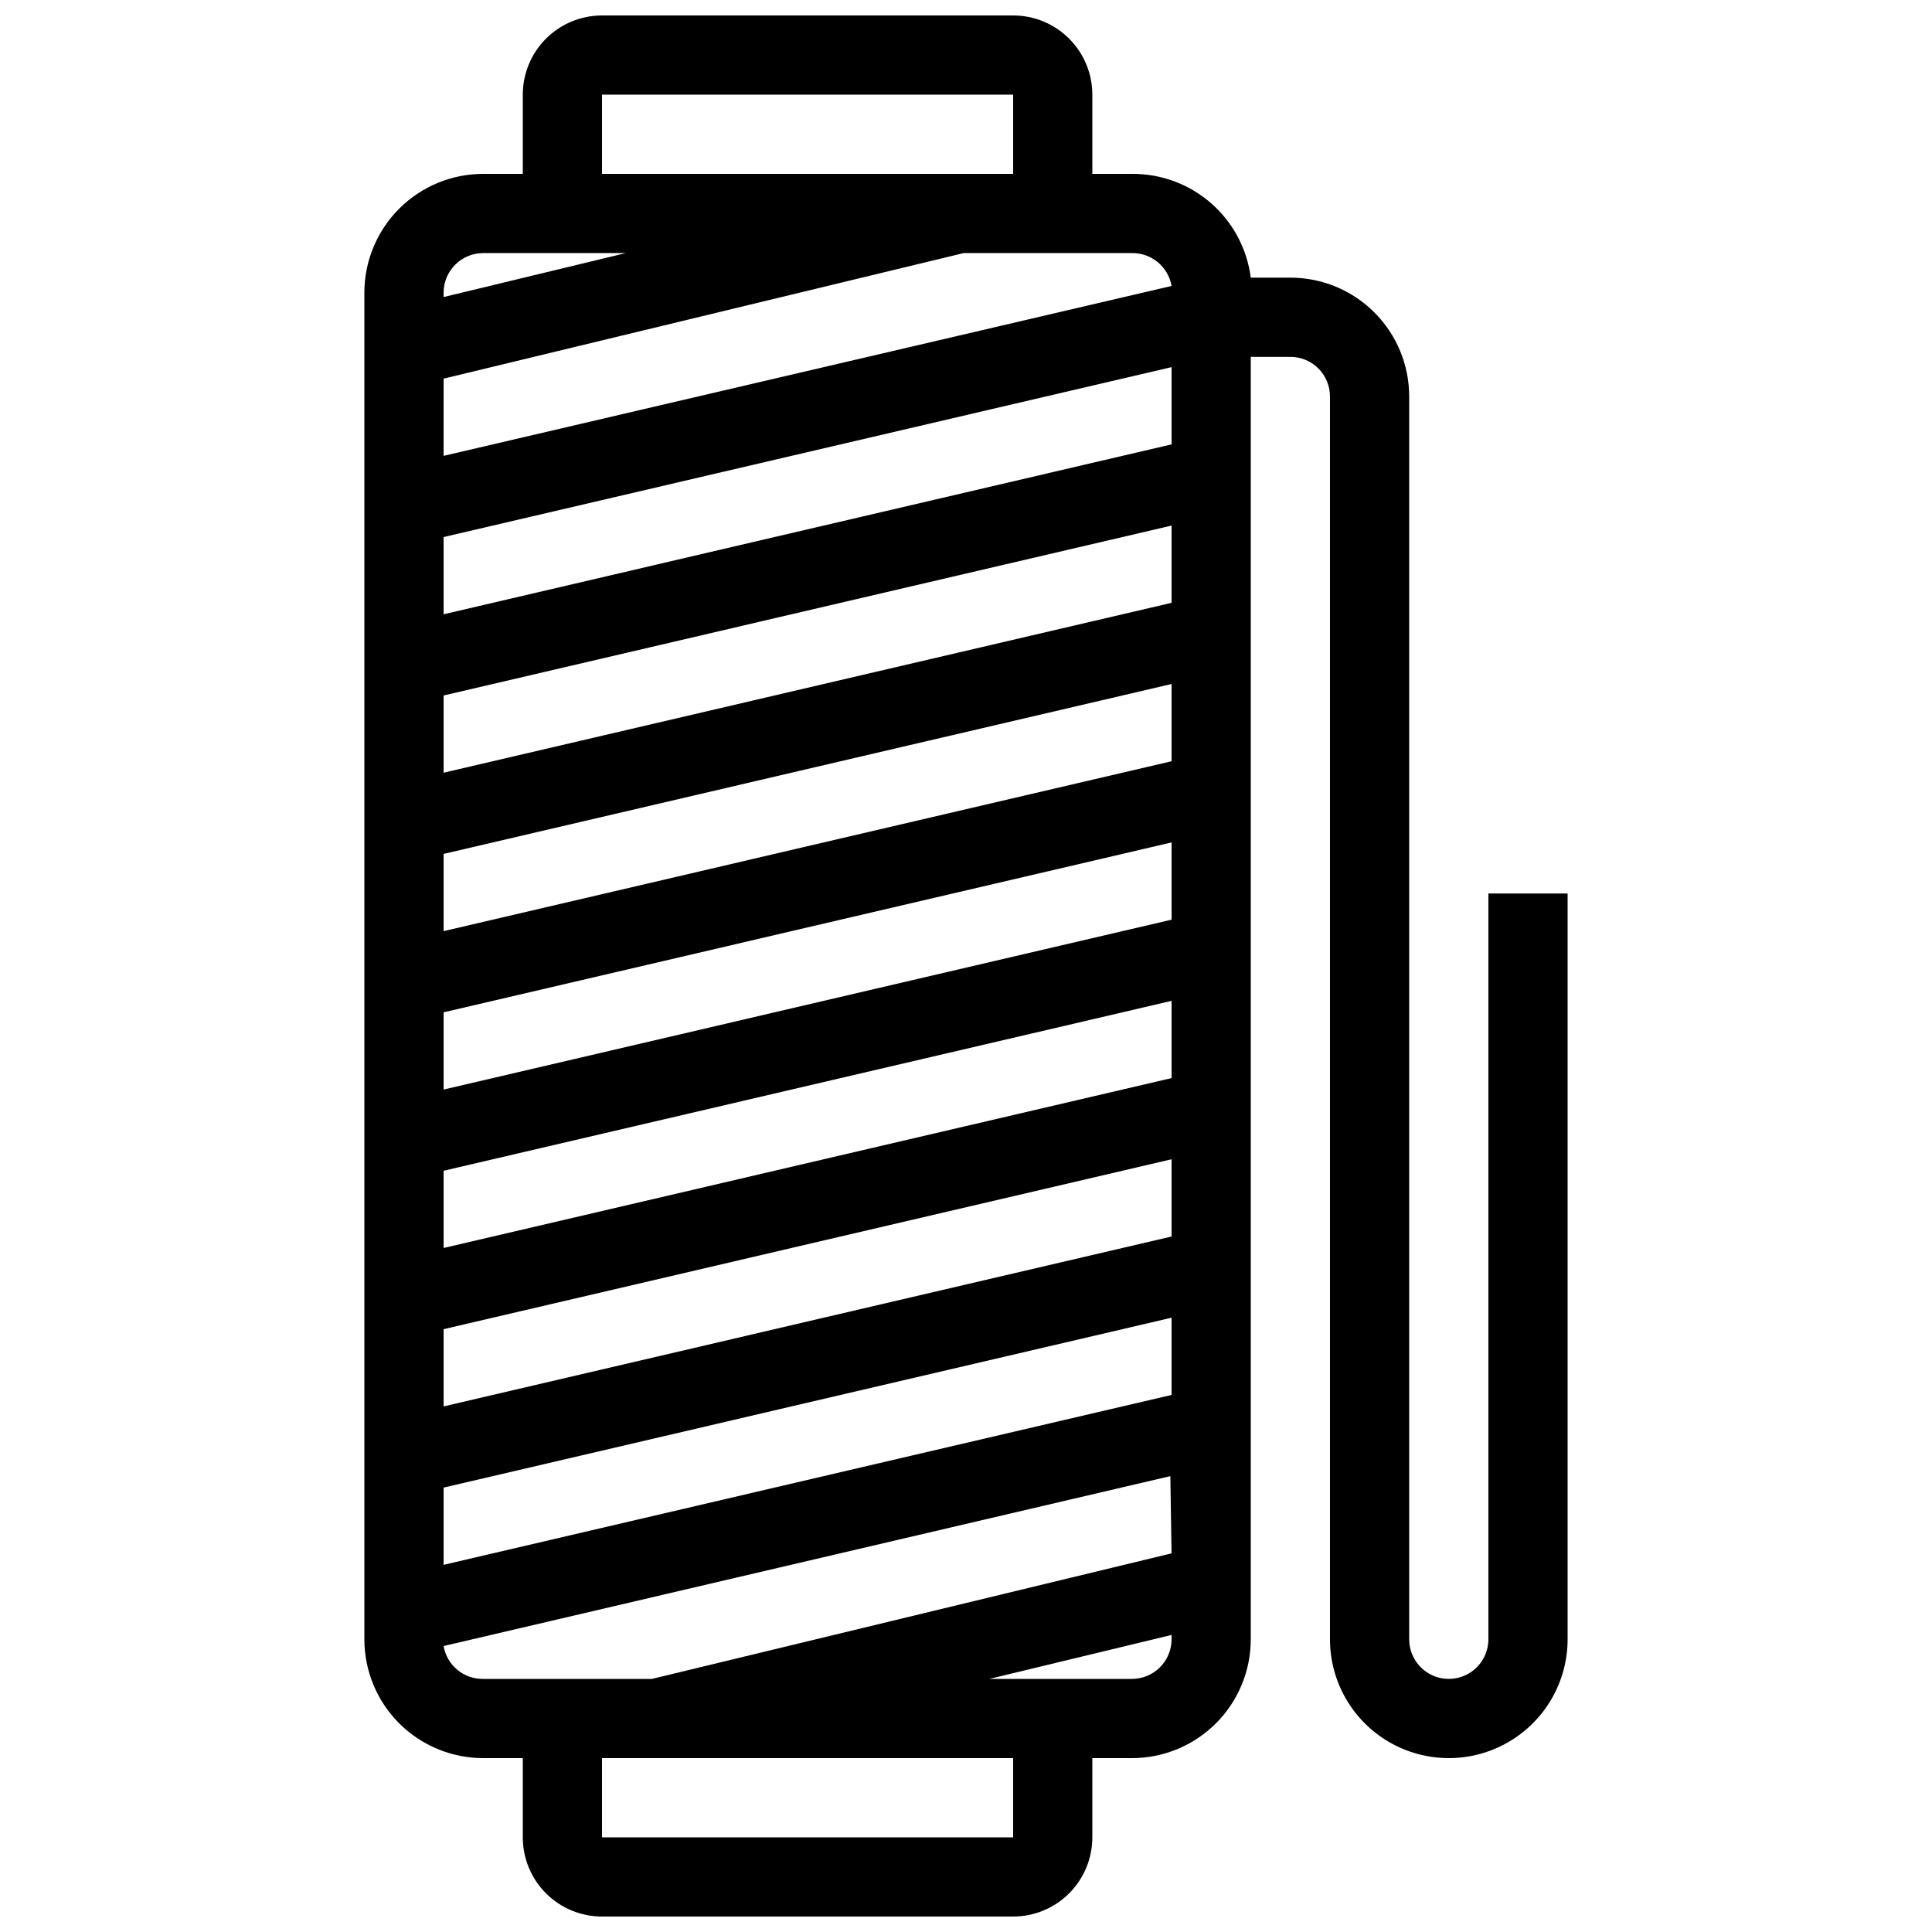 <?xml version="1.0" encoding="UTF-8"?>
<!-- Uploaded to: ICON Repo, www.iconrepo.com, Generator: ICON Repo Mixer Tools -->
<svg width="800px" height="800px" version="1.1" viewBox="144 144 512 512" xmlns="http://www.w3.org/2000/svg">
 <defs>
  <clipPath id="a">
   <path d="m240 148.09h320v503.81h-320z"/>
  </clipPath>
 </defs>
 <g clip-path="url(#a)">
  <path d="m272.05 609.92h10.496v20.992c0 5.57 2.211 10.906 6.148 14.844s9.277 6.148 14.844 6.148h108.95c5.566 0 10.906-2.211 14.844-6.148s6.148-9.273 6.148-14.844v-20.992h10.496c8.352 0 16.359-3.316 22.266-9.223 5.906-5.902 9.223-13.914 9.223-22.266v-339.86h10.496c2.785 0 5.453 1.105 7.422 3.074s3.074 4.637 3.074 7.422v329.36c0 11.25 6 21.645 15.742 27.27 9.746 5.625 21.746 5.625 31.488 0s15.746-16.02 15.746-27.27v-197.64h-20.992v197.64c0 5.797-4.699 10.496-10.496 10.496-5.797 0-10.496-4.699-10.496-10.496v-329.36c0-8.352-3.316-16.359-9.223-22.266s-13.914-9.223-22.266-9.223h-10.496c-0.977-7.644-4.719-14.664-10.523-19.73-5.801-5.066-13.262-7.832-20.965-7.769h-10.496v-20.992c0-5.566-2.211-10.906-6.148-14.844s-9.277-6.148-14.844-6.148h-108.95c-5.566 0-10.906 2.211-14.844 6.148s-6.148 9.277-6.148 14.844v20.992h-10.496c-8.352 0-16.359 3.316-22.266 9.223-5.902 5.906-9.223 13.914-9.223 22.266v356.86c0 8.352 3.32 16.363 9.223 22.266 5.906 5.906 13.914 9.223 22.266 9.223zm140.44 20.992h-108.95v-20.992h108.95zm41.984-52.48c0 2.785-1.105 5.453-3.074 7.422s-4.637 3.074-7.422 3.074h-37.785l48.281-11.652zm0-22.777-137.71 33.273h-44.715c-5.164 0.078-9.617-3.617-10.496-8.711l192.6-45.027zm-150.93-386.57h108.95v20.992h-108.95zm-41.984 52.48c0-5.797 4.699-10.496 10.496-10.496h37.785l-48.281 11.652zm0 22.777 137.81-33.273h44.609c5.168-0.074 9.617 3.621 10.496 8.711l-192.92 45.027zm0 41.984 192.92-45.031v20.469l-192.92 45.027zm0 41.984 192.92-45.027v20.469l-192.92 45.023zm0 41.984 192.92-45.027v20.469l-192.92 45.023zm0 41.984 192.92-45.027v20.469l-192.92 45.023zm0 41.984 192.92-45.027v20.469l-192.92 45.023zm0 41.984 192.92-45.027v20.469l-192.92 45.023zm0 41.984 192.92-45.027v20.469l-192.92 45.023z"/>
 </g>
</svg>